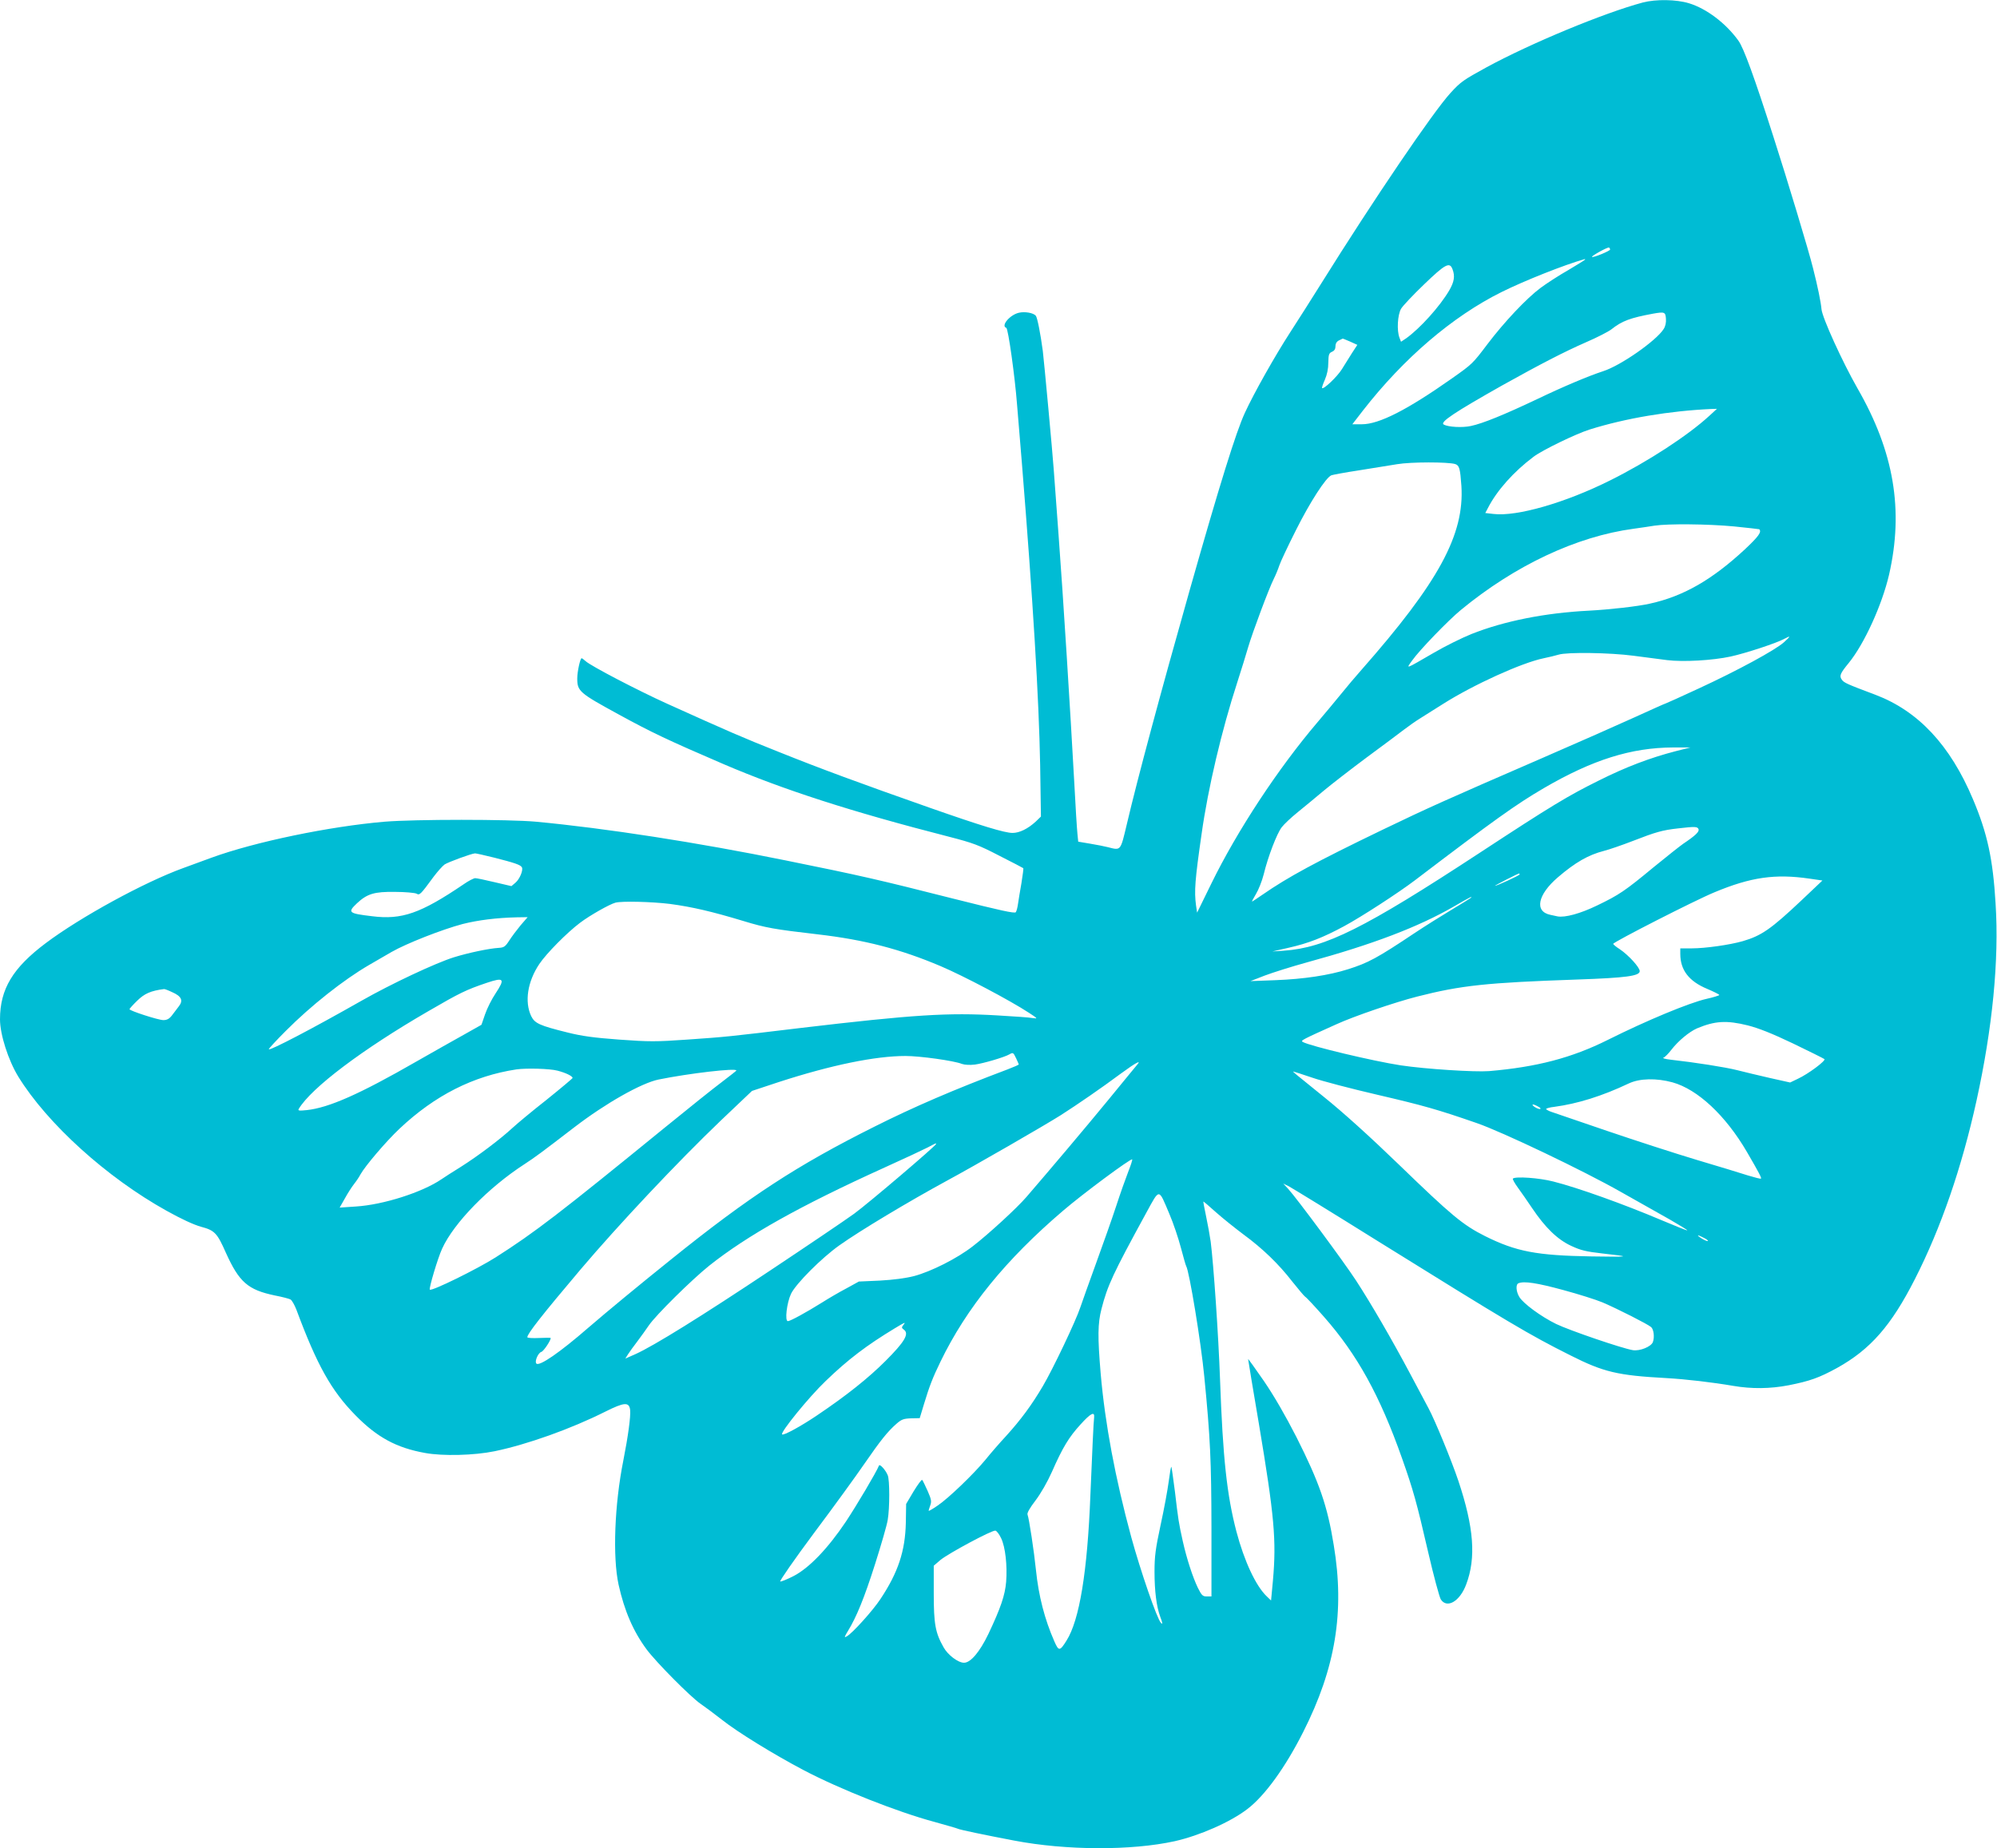 <?xml version="1.0" standalone="no"?>
<!DOCTYPE svg PUBLIC "-//W3C//DTD SVG 20010904//EN"
 "http://www.w3.org/TR/2001/REC-SVG-20010904/DTD/svg10.dtd">
<svg version="1.0" xmlns="http://www.w3.org/2000/svg"
 width="1280pt" height="1185pt" viewBox="0 0 1280 1185"
 preserveAspectRatio="xMidYMid meet">
<g transform="translate(0,1185) scale(0.1,-0.1)"
fill="#00bcd4" stroke="none">
<path d="M10530 11834 c-250 -67 -720 -262 -1003 -416 -146 -80 -164 -92 -229
-163 -112 -122 -492 -682 -831 -1225 -60 -96 -149 -236 -197 -310 -99 -153
-232 -389 -291 -517 -56 -121 -161 -458 -354 -1138 -187 -660 -336 -1215 -402
-1497 -42 -176 -37 -171 -123 -149 -19 5 -70 15 -112 22 l-77 13 -5 50 c-3 28
-13 182 -21 341 -23 422 -71 1189 -100 1575 -14 184 -27 373 -31 420 -7 102
-62 696 -70 760 -15 112 -35 214 -45 226 -15 18 -70 28 -108 19 -58 -13 -118
-84 -81 -97 12 -4 55 -310 69 -493 6 -71 20 -240 31 -375 71 -882 109 -1504
117 -1935 l5 -330 -33 -32 c-50 -46 -104 -73 -149 -73 -50 0 -199 45 -535 163
-444 156 -696 249 -960 355 -239 95 -319 130 -718 310 -192 87 -489 242 -523
273 -11 10 -23 19 -26 19 -9 0 -28 -86 -28 -129 0 -82 12 -93 265 -231 210
-115 313 -164 673 -319 383 -164 815 -304 1447 -466 151 -39 187 -52 320 -121
83 -42 152 -78 154 -80 2 -2 -4 -45 -12 -96 -9 -51 -19 -111 -22 -133 -3 -22
-9 -46 -14 -53 -6 -10 -100 11 -402 87 -473 120 -594 148 -1074 245 -566 115
-1152 206 -1600 248 -174 16 -775 16 -970 0 -352 -30 -831 -129 -1110 -231
-44 -16 -125 -46 -180 -66 -249 -90 -660 -315 -881 -481 -212 -159 -294 -295
-294 -489 0 -97 53 -262 117 -367 186 -302 567 -647 950 -860 95 -53 175 -90
222 -103 87 -23 103 -40 159 -167 85 -188 141 -237 312 -273 47 -9 93 -21 102
-26 9 -5 26 -35 38 -66 132 -355 223 -518 378 -676 139 -142 263 -209 446
-242 114 -21 315 -16 446 11 208 43 489 143 710 254 122 61 153 63 159 10 4
-43 -13 -167 -44 -325 -56 -280 -69 -617 -30 -795 37 -167 94 -299 180 -415
62 -83 281 -304 345 -348 25 -17 87 -63 138 -103 98 -78 332 -222 522 -322
232 -122 600 -268 838 -332 78 -22 146 -41 151 -44 9 -6 177 -41 361 -76 334
-64 753 -65 1030 -4 159 36 356 122 465 206 111 84 243 266 358 494 207 409
267 771 196 1197 -41 255 -93 403 -239 693 -70 137 -142 262 -208 359 -56 81
-102 145 -102 142 0 -4 31 -193 70 -421 98 -586 112 -740 89 -999 l-12 -128
-28 27 c-70 67 -144 226 -194 415 -61 233 -87 471 -105 974 -10 285 -42 745
-60 885 -5 36 -18 108 -29 160 -11 52 -19 96 -18 97 1 1 38 -30 82 -70 44 -39
123 -102 175 -141 124 -91 226 -190 312 -301 39 -49 76 -93 83 -98 8 -4 62
-62 121 -129 213 -242 358 -504 500 -906 72 -204 93 -278 168 -603 35 -152 72
-288 81 -303 40 -61 123 -12 163 97 64 170 49 365 -50 662 -44 131 -150 389
-192 467 -13 24 -65 122 -116 218 -117 220 -251 451 -348 600 -78 120 -382
530 -436 589 l-31 33 35 -17 c19 -10 274 -166 565 -348 854 -531 973 -602
1240 -736 214 -108 303 -129 615 -146 125 -7 296 -27 430 -50 117 -20 236 -19
355 4 136 27 195 48 310 111 214 119 347 271 499 570 166 326 300 713 395
1145 102 464 145 899 122 1261 -17 288 -53 452 -145 670 -146 347 -351 566
-626 670 -184 69 -201 77 -215 97 -17 24 -10 40 45 107 100 123 213 372 258
565 95 415 32 788 -202 1195 -97 170 -226 453 -231 508 -3 41 -25 149 -54 262
-26 107 -165 567 -253 840 -123 385 -192 574 -226 620 -80 111 -204 205 -316
239 -81 25 -212 27 -296 5z m-210 -1584 c0 -9 -110 -54 -116 -47 -6 5 100 64
109 60 4 -2 7 -8 7 -13z m-160 -64 c0 -2 -48 -32 -107 -67 -60 -34 -140 -86
-179 -115 -91 -68 -232 -218 -339 -359 -96 -127 -98 -129 -230 -222 -287 -202
-466 -293 -576 -293 l-61 0 68 88 c260 334 573 603 889 760 143 71 403 175
533 211 1 1 2 -1 2 -3z m-850 -62 c17 -44 11 -81 -21 -136 -61 -104 -188 -244
-276 -307 l-33 -22 -10 26 c-18 47 -12 146 10 185 11 19 78 90 148 157 135
130 164 146 182 97z m1368 -317 c2 -24 -3 -49 -15 -67 -48 -75 -275 -234 -388
-270 -92 -30 -252 -97 -425 -180 -209 -99 -346 -155 -422 -171 -54 -12 -145
-7 -174 9 -27 15 66 77 376 252 244 136 395 214 534 275 72 31 146 69 165 84
68 54 121 73 266 100 74 13 80 11 83 -32z m-2024 -147 l46 -21 -34 -52 c-18
-29 -47 -75 -65 -104 -30 -48 -117 -131 -127 -121 -2 3 6 27 18 54 14 32 22
70 22 109 1 52 4 61 24 70 15 6 22 18 22 36 0 17 8 30 23 37 12 6 23 11 23 11
1 1 22 -8 48 -19z m2302 -476 c-137 -126 -393 -293 -636 -414 -286 -143 -598
-233 -747 -215 l-53 6 17 32 c57 112 166 234 293 329 55 42 272 147 358 174
232 73 514 120 782 132 l35 1 -49 -45z m-1629 -309 c27 -9 32 -28 40 -140 20
-313 -146 -618 -641 -1180 -34 -38 -93 -108 -131 -155 -38 -47 -106 -128 -150
-180 -253 -297 -514 -694 -680 -1033 l-92 -188 -7 47 c-12 91 -7 161 36 459
41 292 129 665 228 969 27 83 58 185 70 226 28 96 133 376 164 438 13 26 29
65 36 87 7 22 55 124 107 227 89 178 192 338 227 351 8 3 86 18 173 31 87 14
199 32 248 40 89 15 324 15 372 1z m1788 -400 c87 -9 160 -17 161 -18 17 -17
-4 -46 -91 -128 -211 -196 -395 -302 -610 -349 -79 -18 -259 -38 -390 -45
-281 -14 -546 -67 -754 -150 -62 -25 -169 -78 -239 -119 -190 -110 -181 -107
-141 -51 47 67 231 257 312 324 347 286 742 472 1107 521 47 7 108 15 135 20
85 13 342 11 510 -5z m319 -743 c-56 -50 -295 -180 -546 -296 -114 -53 -210
-96 -212 -96 -3 0 -90 -39 -193 -86 -103 -47 -372 -166 -598 -264 -629 -273
-729 -318 -1020 -458 -433 -209 -610 -305 -773 -418 -35 -24 -65 -44 -67 -44
-2 0 9 21 25 48 16 26 39 83 50 127 28 115 84 260 115 301 15 20 61 63 103 97
42 34 117 96 167 138 49 41 173 137 275 213 102 75 210 156 240 179 30 23 77
56 105 73 27 17 93 58 146 92 193 122 502 263 644 292 33 7 76 17 95 23 54 17
329 13 480 -7 74 -10 171 -22 215 -28 104 -13 293 -2 408 23 96 21 294 86 343
113 44 23 43 19 -2 -22z m-694 -698 c-166 -43 -320 -102 -490 -187 -200 -99
-306 -163 -768 -466 -737 -483 -986 -607 -1253 -626 l-74 -5 105 24 c125 28
220 65 355 138 108 58 350 215 455 295 506 385 647 486 825 590 312 182 560
260 830 261 l110 0 -95 -24z m147 -500 c6 -16 -20 -41 -99 -94 -20 -14 -105
-81 -188 -149 -186 -154 -222 -178 -363 -246 -107 -52 -206 -79 -254 -70 -10
2 -30 6 -46 10 -103 21 -82 129 49 241 111 95 194 143 295 169 32 8 116 37
186 64 144 56 188 69 288 80 111 13 125 12 132 -5z m-7717 -183 c129 -33 165
-45 175 -61 10 -17 -13 -75 -41 -99 l-26 -22 -107 25 c-59 14 -115 26 -125 26
-9 0 -43 -17 -74 -39 -276 -187 -396 -229 -587 -205 -151 18 -159 24 -98 82
66 62 112 76 245 74 65 0 126 -6 137 -11 21 -12 25 -8 111 109 25 33 56 68 70
78 23 15 172 70 195 71 6 0 62 -12 125 -28z m6570 -107 c0 -6 -147 -74 -158
-73 -6 0 148 79 155 79 2 0 3 -3 3 -6z m1858 -27 l83 -12 -134 -127 c-196
-185 -257 -227 -377 -262 -84 -24 -241 -46 -325 -46 l-75 0 0 -35 c0 -104 55
-176 173 -225 42 -18 77 -35 77 -39 0 -3 -37 -15 -83 -25 -112 -26 -382 -138
-632 -263 -230 -115 -455 -174 -761 -200 -92 -7 -405 13 -566 37 -176 27 -579
123 -628 150 -15 9 -5 14 215 113 116 53 378 142 519 178 282 72 446 89 1021
109 320 11 405 23 405 54 0 24 -71 102 -127 140 -24 15 -43 31 -43 35 0 11
524 279 648 330 234 98 391 120 610 88z m-2173 -125 c-6 -5 -62 -39 -125 -77
-63 -38 -167 -103 -230 -145 -244 -163 -300 -193 -430 -234 -123 -39 -283 -63
-465 -70 l-160 -6 90 35 c50 19 173 58 275 86 420 115 711 226 940 358 99 58
126 71 105 53z m-5132 -37 c142 -19 268 -48 473 -110 141 -43 197 -53 474 -85
302 -35 532 -95 789 -204 148 -63 442 -218 566 -299 57 -37 58 -39 25 -34 -19
4 -120 11 -225 17 -317 19 -540 5 -1260 -80 -465 -56 -485 -58 -731 -75 -200
-14 -242 -14 -435 0 -164 12 -241 23 -329 45 -182 45 -212 59 -235 105 -44 92
-24 222 52 335 45 67 176 200 261 264 62 47 189 119 227 129 43 11 233 6 348
-8z m-956 -137 c-24 -29 -57 -73 -73 -98 -26 -40 -34 -45 -69 -47 -62 -4 -191
-31 -285 -60 -116 -36 -402 -170 -595 -280 -313 -178 -583 -319 -592 -310 -2
3 47 56 109 118 160 161 371 328 533 422 38 22 104 60 145 84 94 54 323 144
455 179 99 25 217 40 348 43 l69 1 -45 -52z m-160 -436 c-25 -37 -55 -97 -68
-135 l-23 -67 -110 -62 c-61 -34 -200 -112 -308 -174 -362 -208 -560 -296
-702 -311 -49 -5 -58 -4 -51 8 81 135 407 381 830 626 203 118 242 137 375
182 110 37 119 27 57 -67z m-2073 7 c59 -26 72 -53 42 -91 -11 -15 -31 -41
-44 -58 -17 -22 -32 -30 -55 -30 -32 0 -217 60 -217 70 0 3 22 28 50 55 46 45
86 63 171 74 4 1 28 -8 53 -20z m10099 -213 c70 -18 154 -51 290 -116 106 -51
196 -96 201 -100 10 -10 -103 -95 -170 -126 l-50 -24 -130 29 c-71 16 -165 39
-209 50 -74 19 -272 50 -425 67 -36 4 -57 10 -48 13 9 3 32 26 51 51 43 56
114 115 164 137 115 48 189 53 326 19z m-4690 -211 c9 -20 17 -37 17 -39 0 -3
-33 -17 -72 -32 -345 -130 -602 -241 -853 -367 -496 -248 -804 -449 -1302
-850 -208 -167 -409 -333 -532 -439 -184 -160 -314 -249 -333 -230 -13 13 11
69 32 75 14 4 60 72 60 89 0 2 -34 2 -75 0 -41 -2 -75 0 -75 5 0 22 93 141
340 433 245 289 622 690 900 956 l200 190 172 57 c336 109 618 167 812 167 92
0 310 -30 362 -51 17 -6 51 -8 83 -4 53 7 189 47 220 65 24 14 26 13 44 -25z
m775 -42 c-8 -10 -91 -110 -183 -223 -146 -178 -376 -450 -526 -624 -61 -71
-244 -239 -344 -316 -100 -78 -267 -162 -376 -191 -55 -14 -132 -24 -219 -29
l-135 -6 -80 -44 c-44 -23 -114 -64 -155 -90 -104 -65 -205 -120 -220 -120
-21 0 -7 117 20 175 31 65 197 231 310 311 132 94 446 282 685 412 187 101
629 356 735 423 109 70 259 173 384 266 97 71 135 91 104 56z m-3715 -37 c54
-14 97 -35 97 -47 0 -3 -75 -66 -167 -140 -93 -73 -190 -154 -218 -180 -79
-73 -221 -180 -330 -249 -55 -34 -111 -70 -125 -80 -123 -84 -373 -164 -549
-175 l-104 -7 33 58 c18 33 45 75 60 94 15 19 33 46 40 60 29 53 163 211 251
294 227 214 473 338 749 380 64 9 214 5 263 -8z m1147 1 c0 -2 -42 -35 -92
-73 -51 -38 -216 -170 -368 -294 -676 -551 -832 -671 -1083 -831 -118 -75
-411 -219 -422 -207 -7 7 51 203 79 263 75 165 297 392 527 541 69 45 111 76
319 236 202 155 430 284 541 307 197 40 499 75 499 58z m3691 -46 c63 -22 251
-71 419 -110 296 -69 384 -94 635 -181 163 -56 686 -306 925 -442 107 -60 248
-140 312 -176 64 -37 115 -68 113 -70 -2 -2 -74 27 -162 64 -245 104 -541 210
-696 249 -92 24 -244 34 -260 19 -3 -4 11 -29 32 -58 20 -28 62 -87 91 -131
84 -125 162 -201 250 -242 62 -29 95 -37 200 -49 190 -21 184 -23 -70 -19
-352 6 -482 31 -681 130 -143 72 -214 131 -554 460 -184 178 -358 335 -475
429 -209 169 -206 166 -199 166 3 0 57 -18 120 -39z m2309 -30 c162 -45 341
-213 477 -446 78 -134 95 -167 90 -171 -2 -3 -40 7 -83 20 -43 14 -191 59
-329 100 -137 41 -396 125 -575 186 -179 61 -340 116 -357 122 -18 6 -33 15
-33 18 0 4 24 11 53 14 148 20 304 68 477 150 70 33 177 35 280 7z m-860 -156
c16 -9 19 -14 9 -15 -8 0 -24 7 -35 15 -24 18 -7 19 26 0z m-3860 -239 c0 -11
-437 -383 -525 -447 -55 -40 -296 -203 -535 -362 -444 -296 -749 -485 -866
-538 l-66 -29 17 27 c10 16 37 53 60 83 23 30 56 77 74 103 45 66 275 293 386
382 244 194 580 383 1125 630 124 56 248 114 275 128 55 29 55 29 55 23z
m1232 -177 c-16 -41 -51 -139 -77 -219 -26 -80 -85 -246 -130 -370 -45 -124
-90 -250 -100 -280 -28 -86 -177 -399 -241 -507 -72 -122 -140 -214 -235 -319
-41 -44 -101 -113 -133 -153 -76 -92 -238 -248 -307 -294 -29 -20 -55 -35 -56
-33 -2 1 3 16 9 33 10 27 8 39 -16 94 -16 35 -31 67 -35 71 -4 4 -28 -29 -55
-73 l-48 -81 -2 -121 c-4 -180 -49 -318 -163 -489 -47 -72 -182 -222 -216
-239 -17 -10 -16 -5 7 33 56 91 106 214 175 431 39 123 76 250 81 283 13 76
13 256 0 286 -13 33 -51 75 -56 62 -19 -46 -142 -253 -212 -359 -116 -173
-235 -297 -335 -349 -41 -21 -80 -37 -86 -35 -6 2 91 142 216 310 126 168 271
368 323 444 105 152 149 207 206 257 32 28 45 33 93 35 l56 1 27 89 c36 119
57 172 106 273 167 345 419 655 787 969 126 108 433 336 442 328 2 -3 -9 -38
-25 -78z m263 -271 c25 -58 58 -156 74 -217 16 -60 31 -114 34 -118 20 -33 95
-489 116 -708 39 -398 45 -540 46 -970 l0 -440 -30 0 c-26 0 -33 7 -57 55 -33
68 -72 188 -97 300 -26 117 -29 138 -50 316 -11 85 -21 157 -23 160 -3 2 -10
-40 -17 -94 -7 -53 -30 -179 -52 -279 -33 -154 -39 -201 -39 -300 0 -124 13
-224 36 -286 16 -43 18 -55 5 -41 -25 25 -131 334 -190 549 -103 380 -168 727
-196 1048 -20 237 -19 322 5 415 39 151 71 221 289 620 85 155 76 156 146 -10z
m3426 -154 c17 -8 29 -18 26 -20 -3 -3 -20 4 -38 15 -40 25 -31 28 12 5z
m-903 -334 c100 -27 214 -63 254 -80 100 -43 289 -139 311 -158 17 -15 23 -65
11 -97 -12 -29 -83 -58 -128 -51 -68 11 -405 126 -492 168 -96 47 -209 130
-235 172 -22 35 -25 82 -6 89 36 15 119 2 285 -43z m-4229 -226 c-11 -14 -10
-18 5 -29 35 -26 4 -78 -118 -200 -110 -110 -249 -221 -439 -349 -102 -69
-215 -131 -224 -122 -13 12 172 240 279 342 144 139 263 229 443 338 68 41 73
43 54 20z m1224 -590 c-4 -29 -12 -213 -24 -499 -19 -491 -70 -802 -153 -933
-43 -69 -50 -69 -78 -5 -62 141 -101 291 -118 458 -12 118 -44 330 -54 355 -4
10 15 43 51 90 34 45 76 118 105 183 69 157 109 223 184 305 64 71 91 85 87
46z m-596 -776 c27 -56 40 -175 32 -279 -7 -86 -35 -168 -114 -335 -56 -116
-114 -184 -156 -184 -38 0 -104 50 -131 99 -53 93 -63 150 -63 345 l0 178 43
37 c51 42 330 192 352 188 8 -1 25 -23 37 -49z"/>
</g>
</svg>
